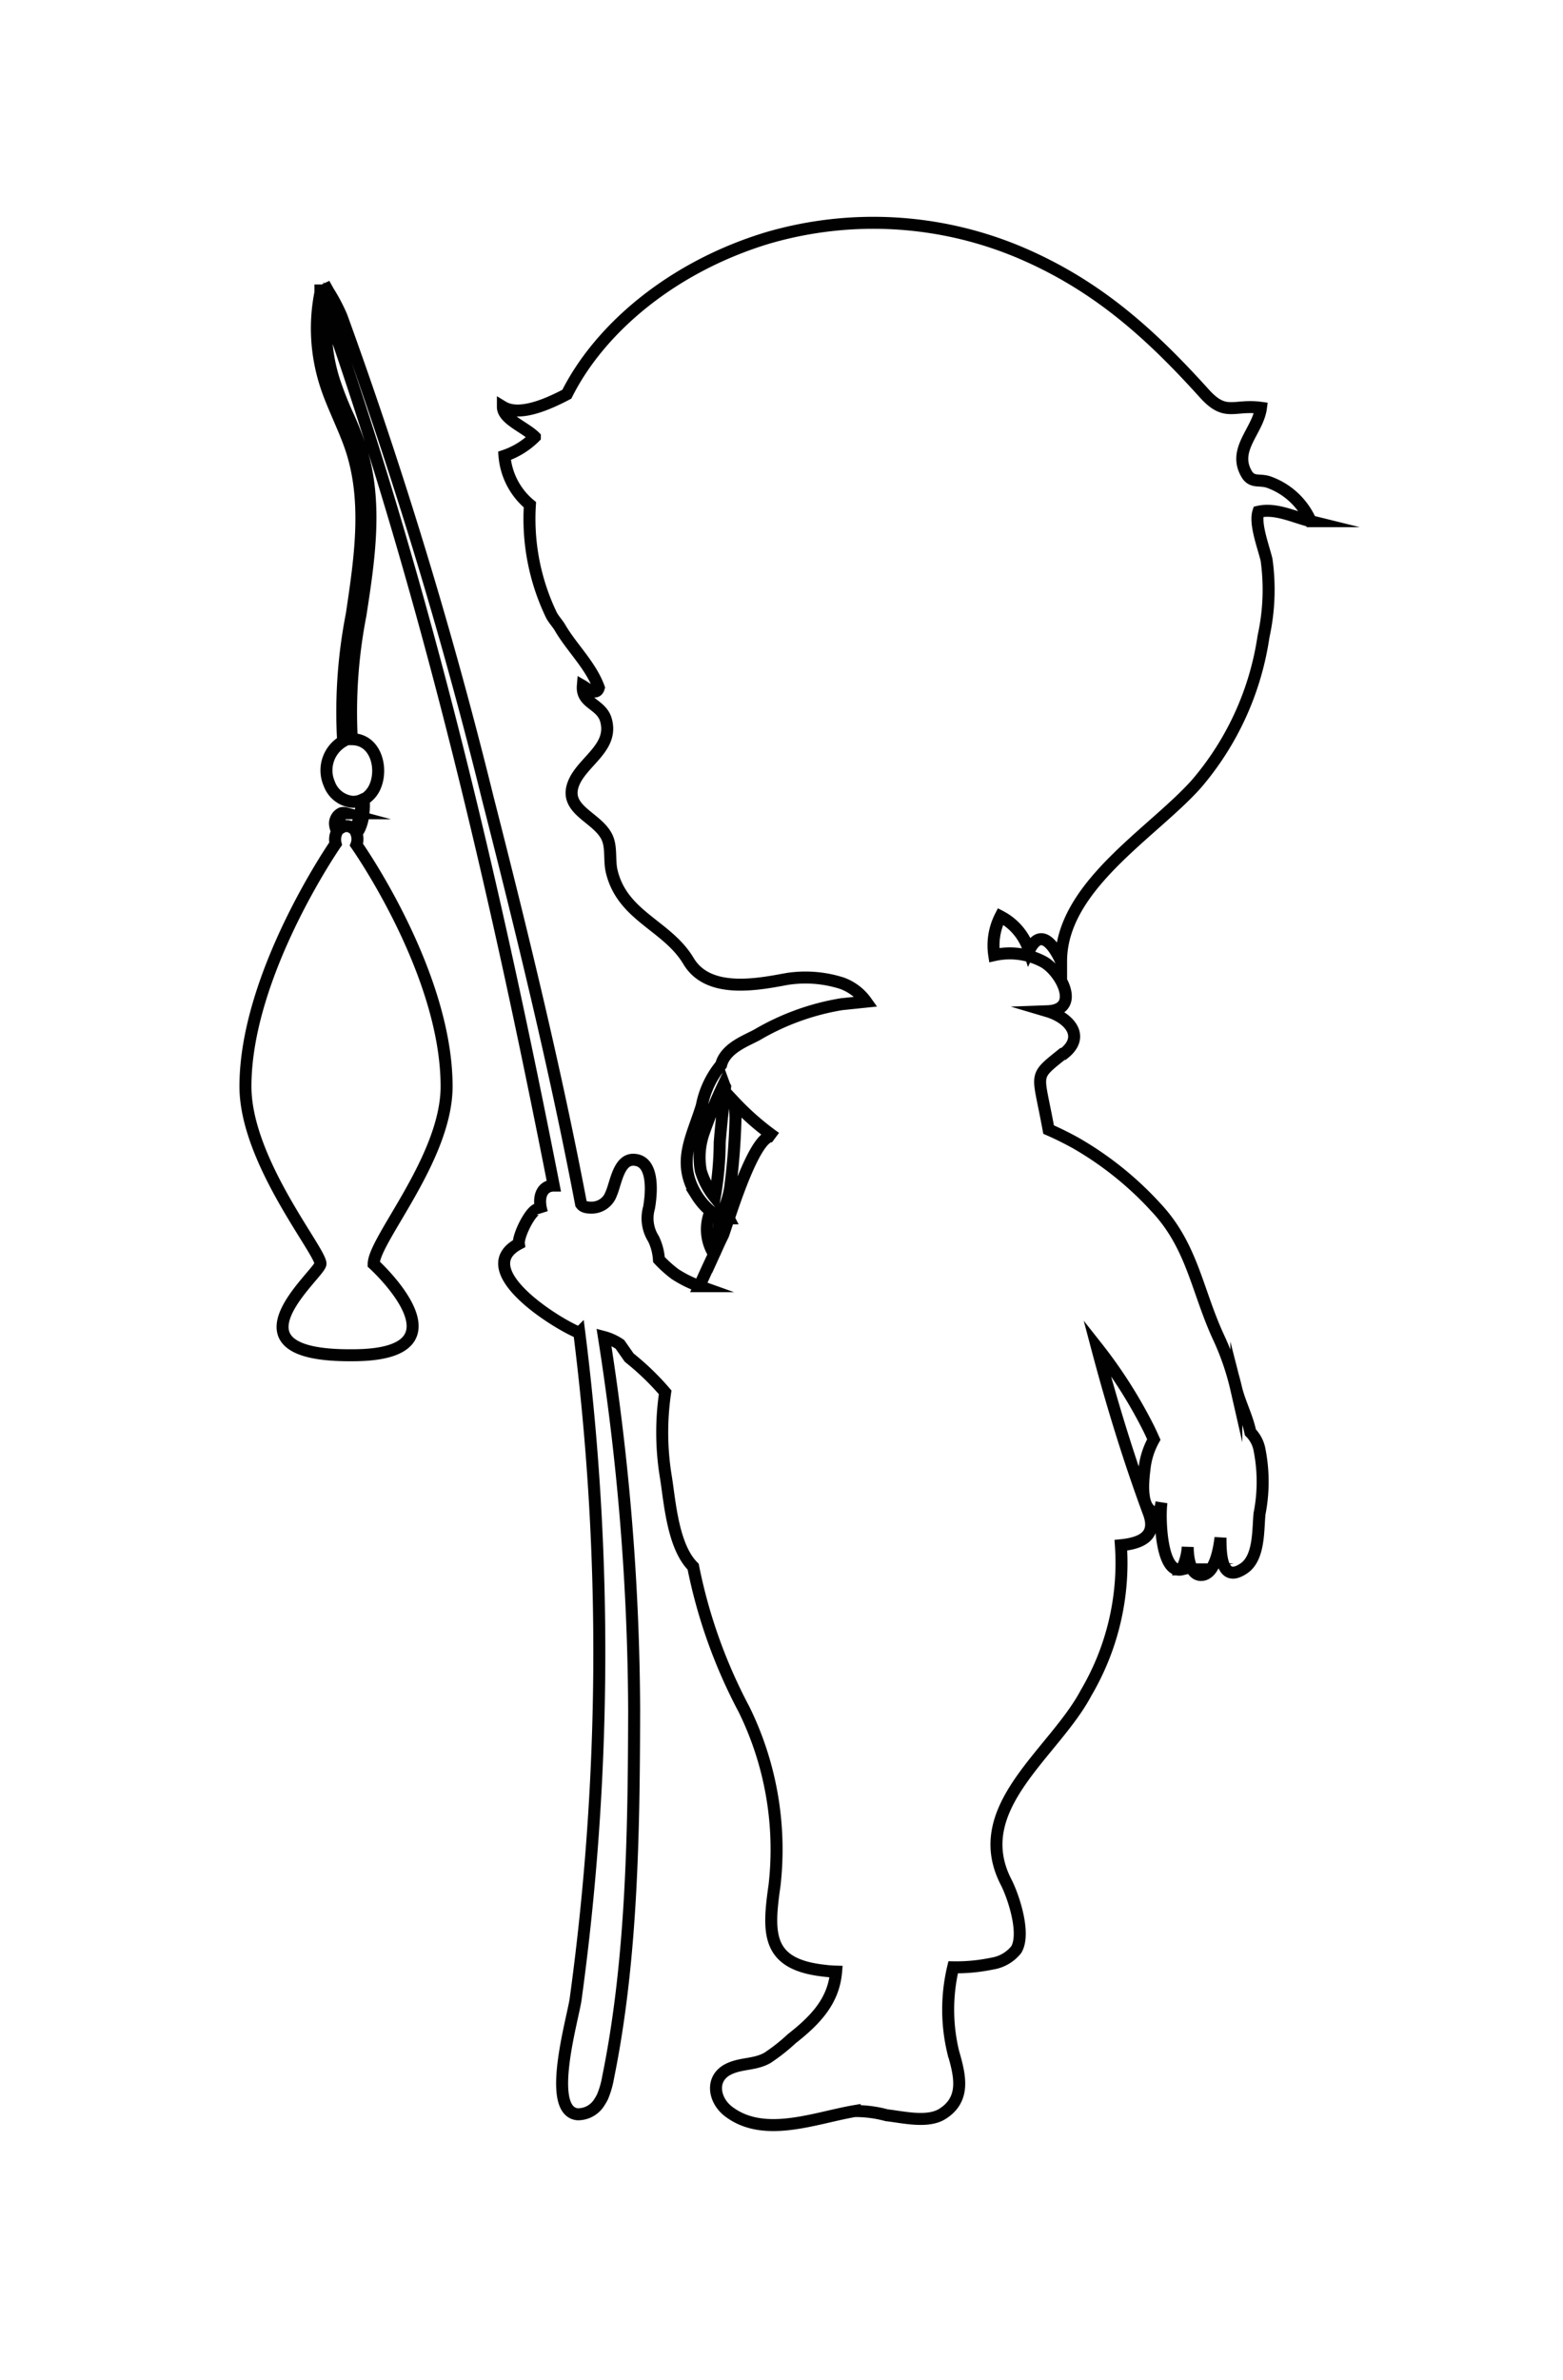 <svg id="Laag_1" data-name="Laag 1" xmlns="http://www.w3.org/2000/svg" viewBox="0 0 97.75 148.81"><title>silhouetje visser j lijnen</title><path d="M78.7,32c1.08-.25,2.22.33,3.27.59a4.51,4.51,0,0,0-2.61-2.44c-.56-.2-1,.05-1.35-.44-1-1.57.66-2.74.85-4.21-1.68-.23-2.19.56-3.48-.83C72,20.92,68.71,17.93,64,15.88a23.57,23.57,0,0,0-16-1c-5.94,1.8-10.48,5.64-12.55,9.77-1.07.56-2.93,1.44-4,.79,0,.77,1.39,1.27,2,1.88a4.93,4.93,0,0,1-1.9,1.18,4.44,4.44,0,0,0,1.59,3.06,13.88,13.88,0,0,0,1.35,6.91c.13.25.39.53.53.77.71,1.23,1.93,2.37,2.43,3.76-.15.55-.81,0-1-.11C36.36,44,37.59,44,37.89,45c.48,1.63-1.19,2.46-1.89,3.71-1,1.86,1.24,2.29,1.92,3.56.36.65.16,1.51.34,2.23.68,2.81,3.48,3.36,4.81,5.61,1.21,2,4.15,1.48,6.1,1.11a7.5,7.5,0,0,1,3.49.26,3.19,3.19,0,0,1,1.51,1.15l-1.54.16a15.36,15.36,0,0,0-5.31,1.93c-.75.39-1.75.77-2.14,1.62a2.25,2.25,0,0,0-.08.24,5.68,5.68,0,0,0-1.21,2.56c-.61,2-1.6,3.53-.32,5.6a4.33,4.33,0,0,0,.87,1,2.89,2.89,0,0,0,.22,2.68c-.32.67-.62,1.33-.92,2a7.27,7.27,0,0,1-1.53-.76,7.75,7.75,0,0,1-1-.9,3.47,3.47,0,0,0-.34-1.3,2.39,2.39,0,0,1-.28-1.94c.15-.85.35-2.9-.9-3-1-.1-1.17,1.46-1.46,2.11a1.3,1.3,0,0,1-1.26.88c-.39,0-.54-.1-.63-.23-1.62-8.5-3.68-16.93-5.84-25.39a295.56,295.56,0,0,0-9.14-30.1,11.08,11.08,0,0,0-.82-1.56h0l-.1-.18-.23.11-.17,0,0,.13h0a11.44,11.44,0,0,0,.32,5.72c.23.73.54,1.43.83,2.11s.59,1.36.81,2.05c1.05,3.28.51,6.82,0,10.25a31.63,31.63,0,0,0-.54,7.93A2.1,2.1,0,0,0,20.59,49,1.72,1.72,0,0,0,22,50.13a1.24,1.24,0,0,0,.62-.11,3.48,3.48,0,0,1-.05.63,2.78,2.78,0,0,1-.29,1,1.43,1.43,0,0,1-.14.2.74.74,0,0,0-.45-.2.66.66,0,0,0-.33.09,1.11,1.11,0,0,1-.11-.32.59.59,0,0,1,0-.3.54.54,0,0,1,.16-.2.4.4,0,0,1,.15-.07l.06,0v0a.52.52,0,0,0-.27,0,.65.65,0,0,0-.25.2.75.75,0,0,0-.15.41,1.11,1.11,0,0,0,.12.49l0,.06a1.09,1.09,0,0,0-.08.75s-5.64,8.13-5.64,15.17c0,4.7,4.81,10.42,4.69,11.11s-6.4,5.77,2,5.7c7.61,0,1.33-5.7,1.33-5.7,0-1.52,4.56-6.63,4.56-11.11,0-7.13-5.64-15.11-5.64-15.11a1,1,0,0,0,0-.71,1.65,1.65,0,0,0,.2-.31,3,3,0,0,0,.25-1.07,3.52,3.52,0,0,0,0-.73,1.74,1.74,0,0,0,.7-.78c.53-1.16.07-3-1.44-3h0a31.7,31.7,0,0,1,.54-7.75c.54-3.49,1.09-7.1,0-10.49a20.2,20.2,0,0,0-.83-2.09,21.65,21.65,0,0,1-.81-2.07,11,11,0,0,1-.46-4.51c6.27,17.85,10.55,36.29,14.19,54.82-.65,0-1.07.61-.73,1.71-.32-1-1.53,1.35-1.45,1.93-3,1.59,2.16,4.9,3.78,5.57A159.76,159.76,0,0,1,36,125c-.16,1.19-1.89,7,.12,7.2a1.57,1.57,0,0,0,1.37-.76,3.54,3.54,0,0,0,.19-.33,5.6,5.6,0,0,0,.35-1.21c1.51-7.4,1.61-15.42,1.63-22.95A153.16,153.16,0,0,0,37.77,83.6a3.24,3.24,0,0,1,1,.46l.58.83a16.38,16.38,0,0,1,2.25,2.17,17.07,17.07,0,0,0,.05,5.33c.24,1.51.43,4.31,1.7,5.57a32.54,32.54,0,0,0,3.18,8.92,19.85,19.85,0,0,1,1.91,11c-.43,3-.5,4.91,3,5.33a7.9,7.9,0,0,0,.85.07c-.15,1.81-1.25,3-2.77,4.19A11.68,11.68,0,0,1,48,128.67c-.77.44-1.6.32-2.38.68-1.21.55-1,1.93-.09,2.65,2.23,1.74,5.44.42,7.92,0a7.34,7.34,0,0,1,2,.26c1,.11,2.55.5,3.48-.08,1.51-.94,1.08-2.48.68-3.88a11.4,11.4,0,0,1,0-5.29,10.94,10.94,0,0,0,2.43-.23,2.4,2.4,0,0,0,1.52-.88c.59-1-.17-3.3-.63-4.2-2.42-4.67,3-8.07,5-11.86a16,16,0,0,0,2.17-9.22c1.2-.12,2.29-.53,1.75-2-1.25-3.38-2.32-6.87-3.25-10.39a29.82,29.82,0,0,1,3.24,5.09c.09.18.2.42.32.69a4.75,4.75,0,0,0-.58,1.81c-.09.76-.35,2.8.88,2.78.07,0,.17-.59.18-.66-.13.78-.07,4.5,1.26,4.19a3.61,3.61,0,0,0,.38-1.4c0,.76.19,1.75.83,1.75.88,0,1.14-1.67,1.22-2.33,0,.88,0,2.89,1.44,1.93,1-.65.9-2.41,1-3.43a10.32,10.32,0,0,0,0-4,2.08,2.08,0,0,0-.57-1.09c-.19-.93-.65-1.8-.88-2.7a16.24,16.24,0,0,0-1.06-3.13c-1.41-3-1.66-5.8-4-8.27a20.83,20.83,0,0,0-5-4c-.51-.28-1.08-.57-1.68-.83-.09-.48-.19-1-.28-1.43-.42-2.1-.47-2,1.15-3.3l.06,0c1.41-1.09.35-2.27-1-2.67,2.16-.08.81-2.58-.33-3.13a4.46,4.46,0,0,0-3-.38,4,4,0,0,1,.39-2.42,3.64,3.64,0,0,1,1.79,2.14c.72-1.51,1.56-.31,2,.67,0-4.69,5.7-8,8.46-11.09a18.23,18.23,0,0,0,4.2-9.22A13.58,13.58,0,0,0,79.21,35C79,34.14,78.46,32.74,78.7,32ZM48.49,71.13c-.92-.72-2.27,3.12-2.91,5.05a5.09,5.09,0,0,0-.32-.54,5.59,5.59,0,0,0,.41-1.42A41.89,41.89,0,0,0,46,69.89a10.24,10.24,0,0,0-.08-1A16.87,16.87,0,0,0,48.49,71.13Zm-4.66,2.08a4.66,4.66,0,0,1,.2-2.43,30.22,30.22,0,0,1,1.24-3,1.42,1.42,0,0,0,.08.18c-.11,1.15-.25,2.32-.34,3.48a20.32,20.32,0,0,1-.31,3.42A4.81,4.81,0,0,1,43.83,73.21ZM45,76.43a1.46,1.46,0,0,1,.05-.2l.4.31c-.12.36-.2.61-.23.68-.11.22-.21.43-.31.65A14.27,14.27,0,0,1,45,76.43Z" fill="none" stroke="#010101" stroke-miterlimit="10" stroke-width="0.75"/></svg>
